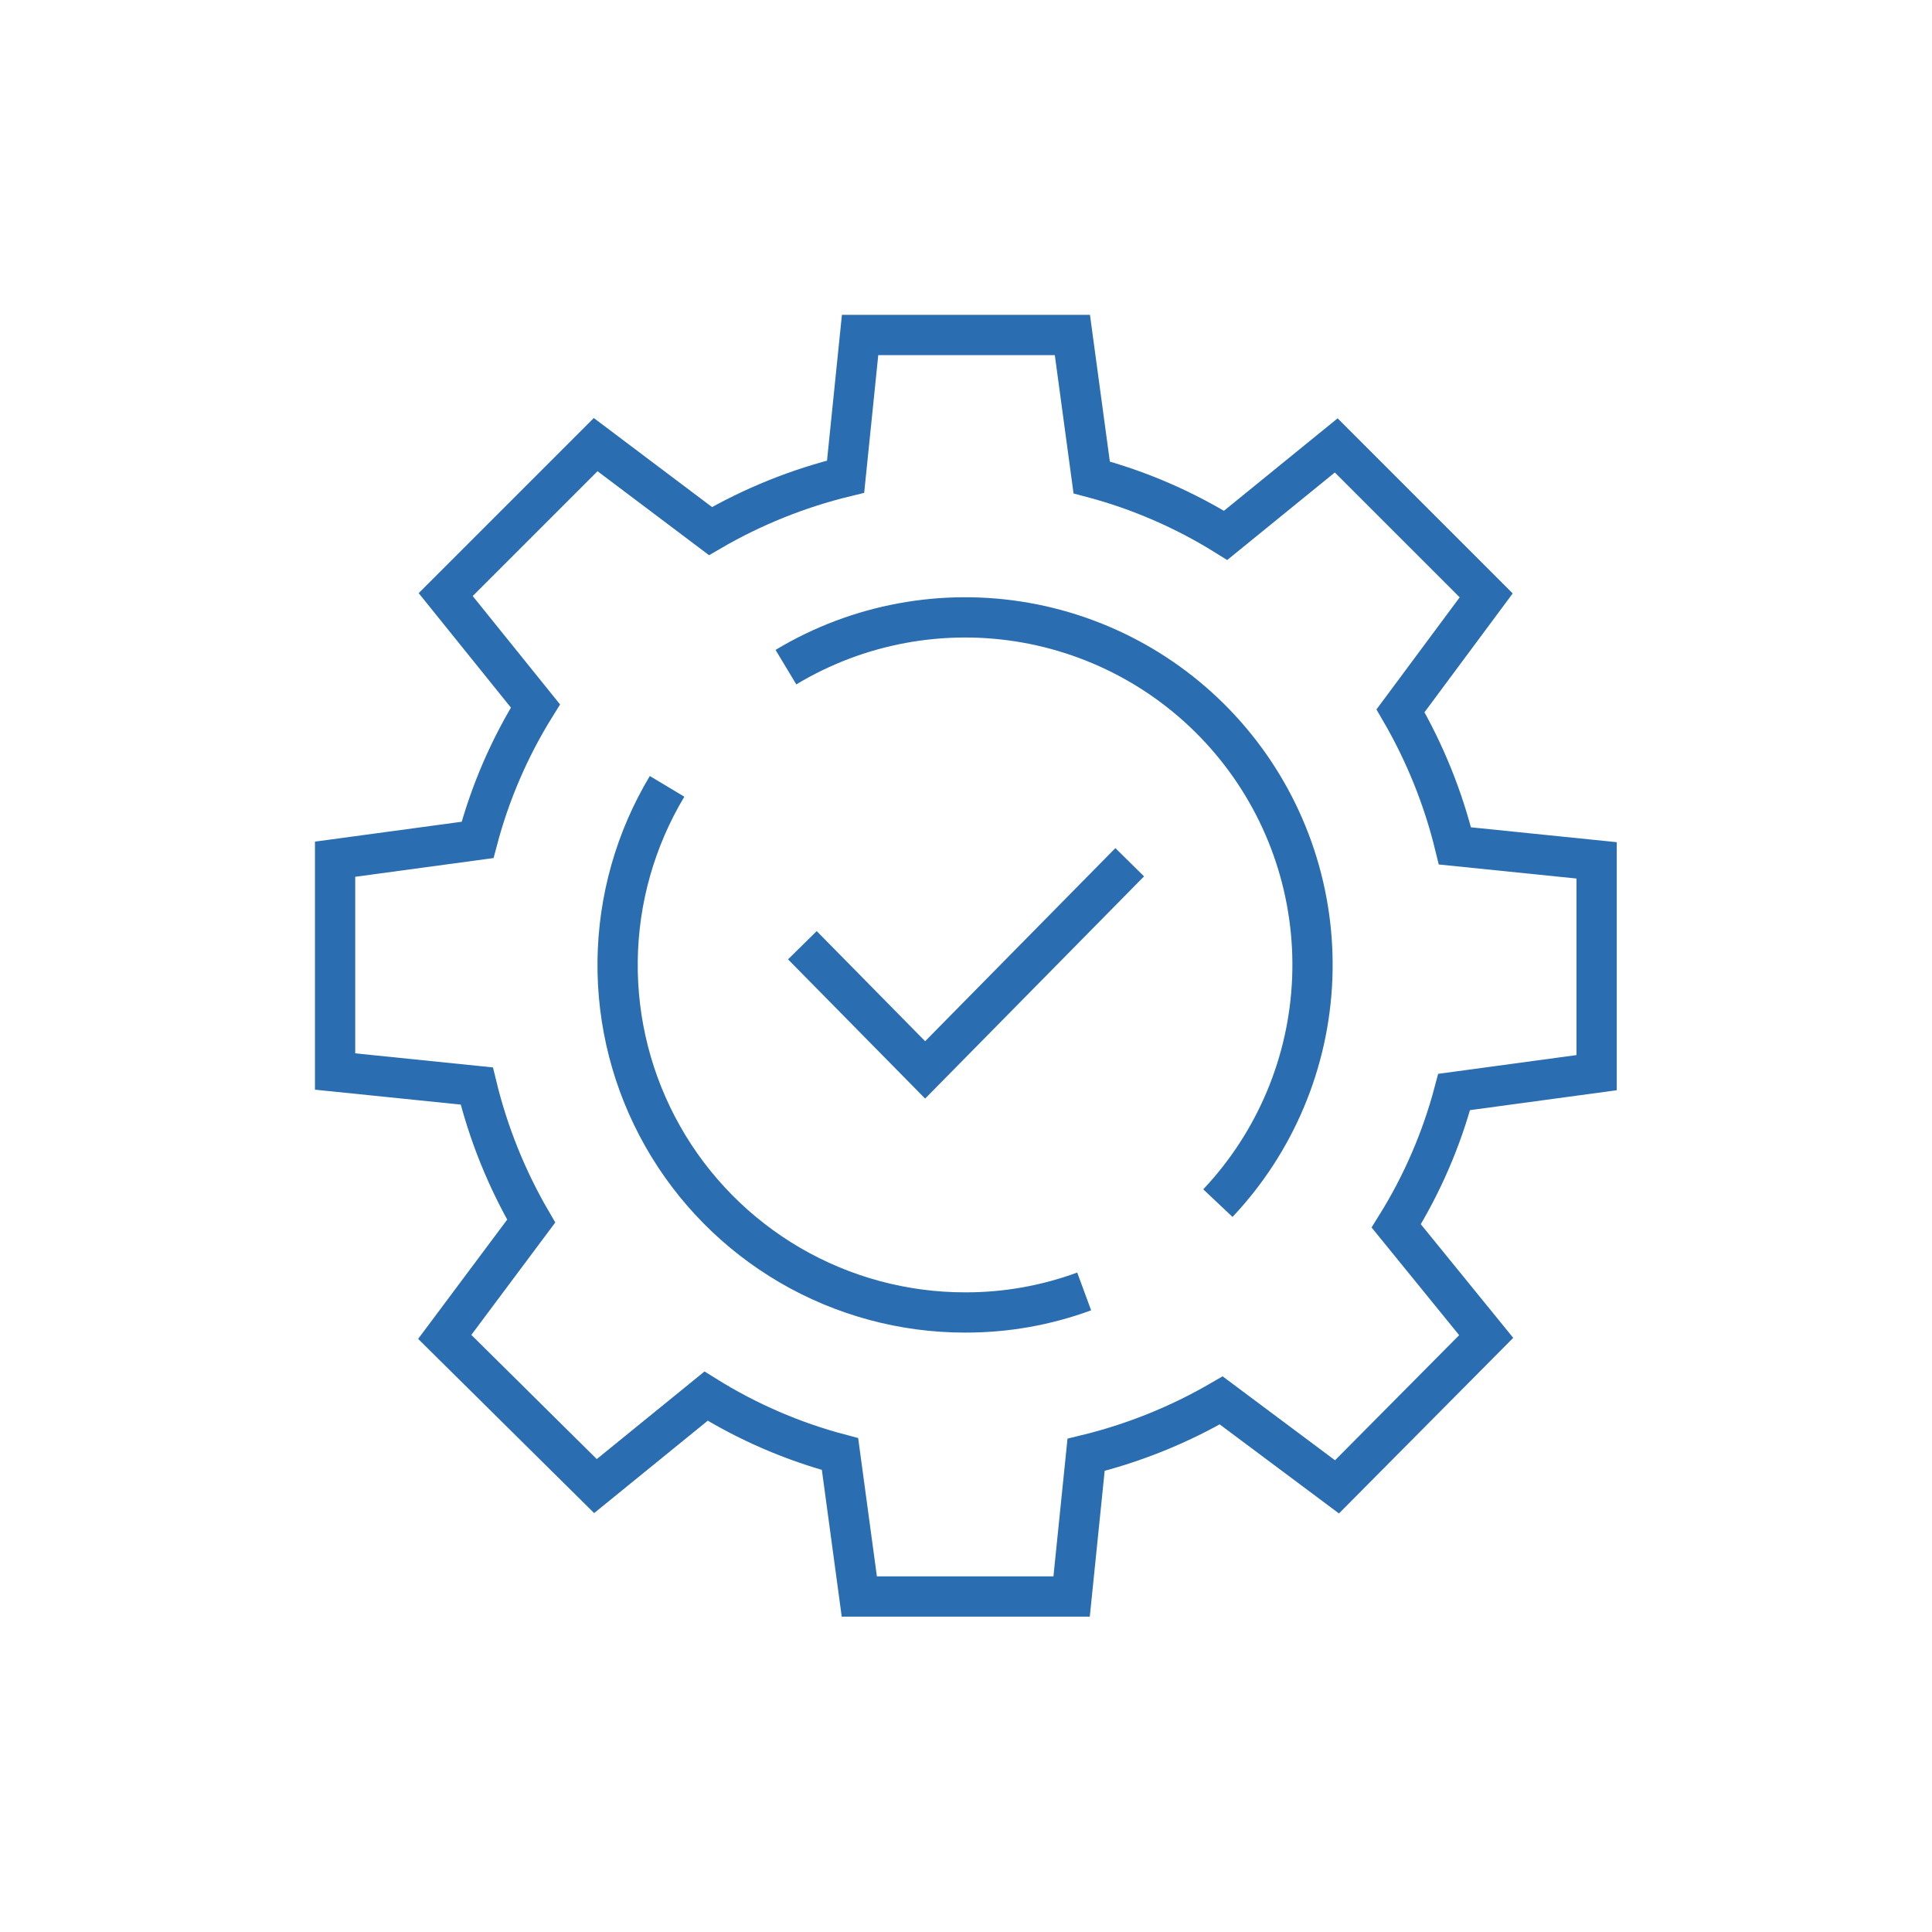<?xml version="1.0" encoding="UTF-8"?>
<svg xmlns="http://www.w3.org/2000/svg" width="72" height="72" viewBox="0 0 72 72" fill="none">
  <path d="M40.404 48.128C38.983 48.651 37.48 48.916 35.966 48.912C33.675 48.913 31.424 48.305 29.444 47.152C27.465 45.998 25.826 44.34 24.697 42.346C23.568 40.352 22.988 38.094 23.017 35.803C23.045 33.512 23.681 31.27 24.86 29.305" stroke="#2B6DB1" stroke-width="1.5" stroke-miterlimit="10"></path>
  <path d="M29.289 24.863C31.97 23.249 35.144 22.661 38.225 23.206C41.306 23.752 44.085 25.395 46.048 27.831C48.011 30.267 49.026 33.331 48.904 36.458C48.783 39.584 47.533 42.561 45.387 44.837" stroke="#2B6DB1" stroke-width="1.5" stroke-miterlimit="10"></path>
  <path d="M19.954 26.309C18.991 27.857 18.264 29.539 17.797 31.301L12.488 32.02V39.932L17.768 40.472C18.198 42.239 18.881 43.935 19.796 45.507L16.574 49.822L22.191 55.382L26.313 52.03C27.86 52.993 29.543 53.721 31.305 54.188L32.024 59.497H39.936L40.475 54.217C42.243 53.787 43.938 53.103 45.511 52.189L49.826 55.411L55.386 49.808L52.034 45.686C52.997 44.139 53.725 42.456 54.192 40.695L59.501 39.975V32.063L54.221 31.524C53.791 29.757 53.107 28.061 52.193 26.489L55.386 22.188L49.797 16.599L45.676 19.951C44.128 18.988 42.446 18.26 40.684 17.793L39.965 12.484H32.053L31.513 17.764C29.746 18.194 28.05 18.877 26.478 19.792L22.199 16.57L16.61 22.159L19.954 26.309Z" stroke="#2B6DB1" stroke-width="1.5" stroke-miterlimit="10"></path>
  <path d="M29.902 35.226L34.477 39.872L42.101 32.133" stroke="#2B6DB1" stroke-width="1.5" stroke-miterlimit="10"></path>
</svg>
